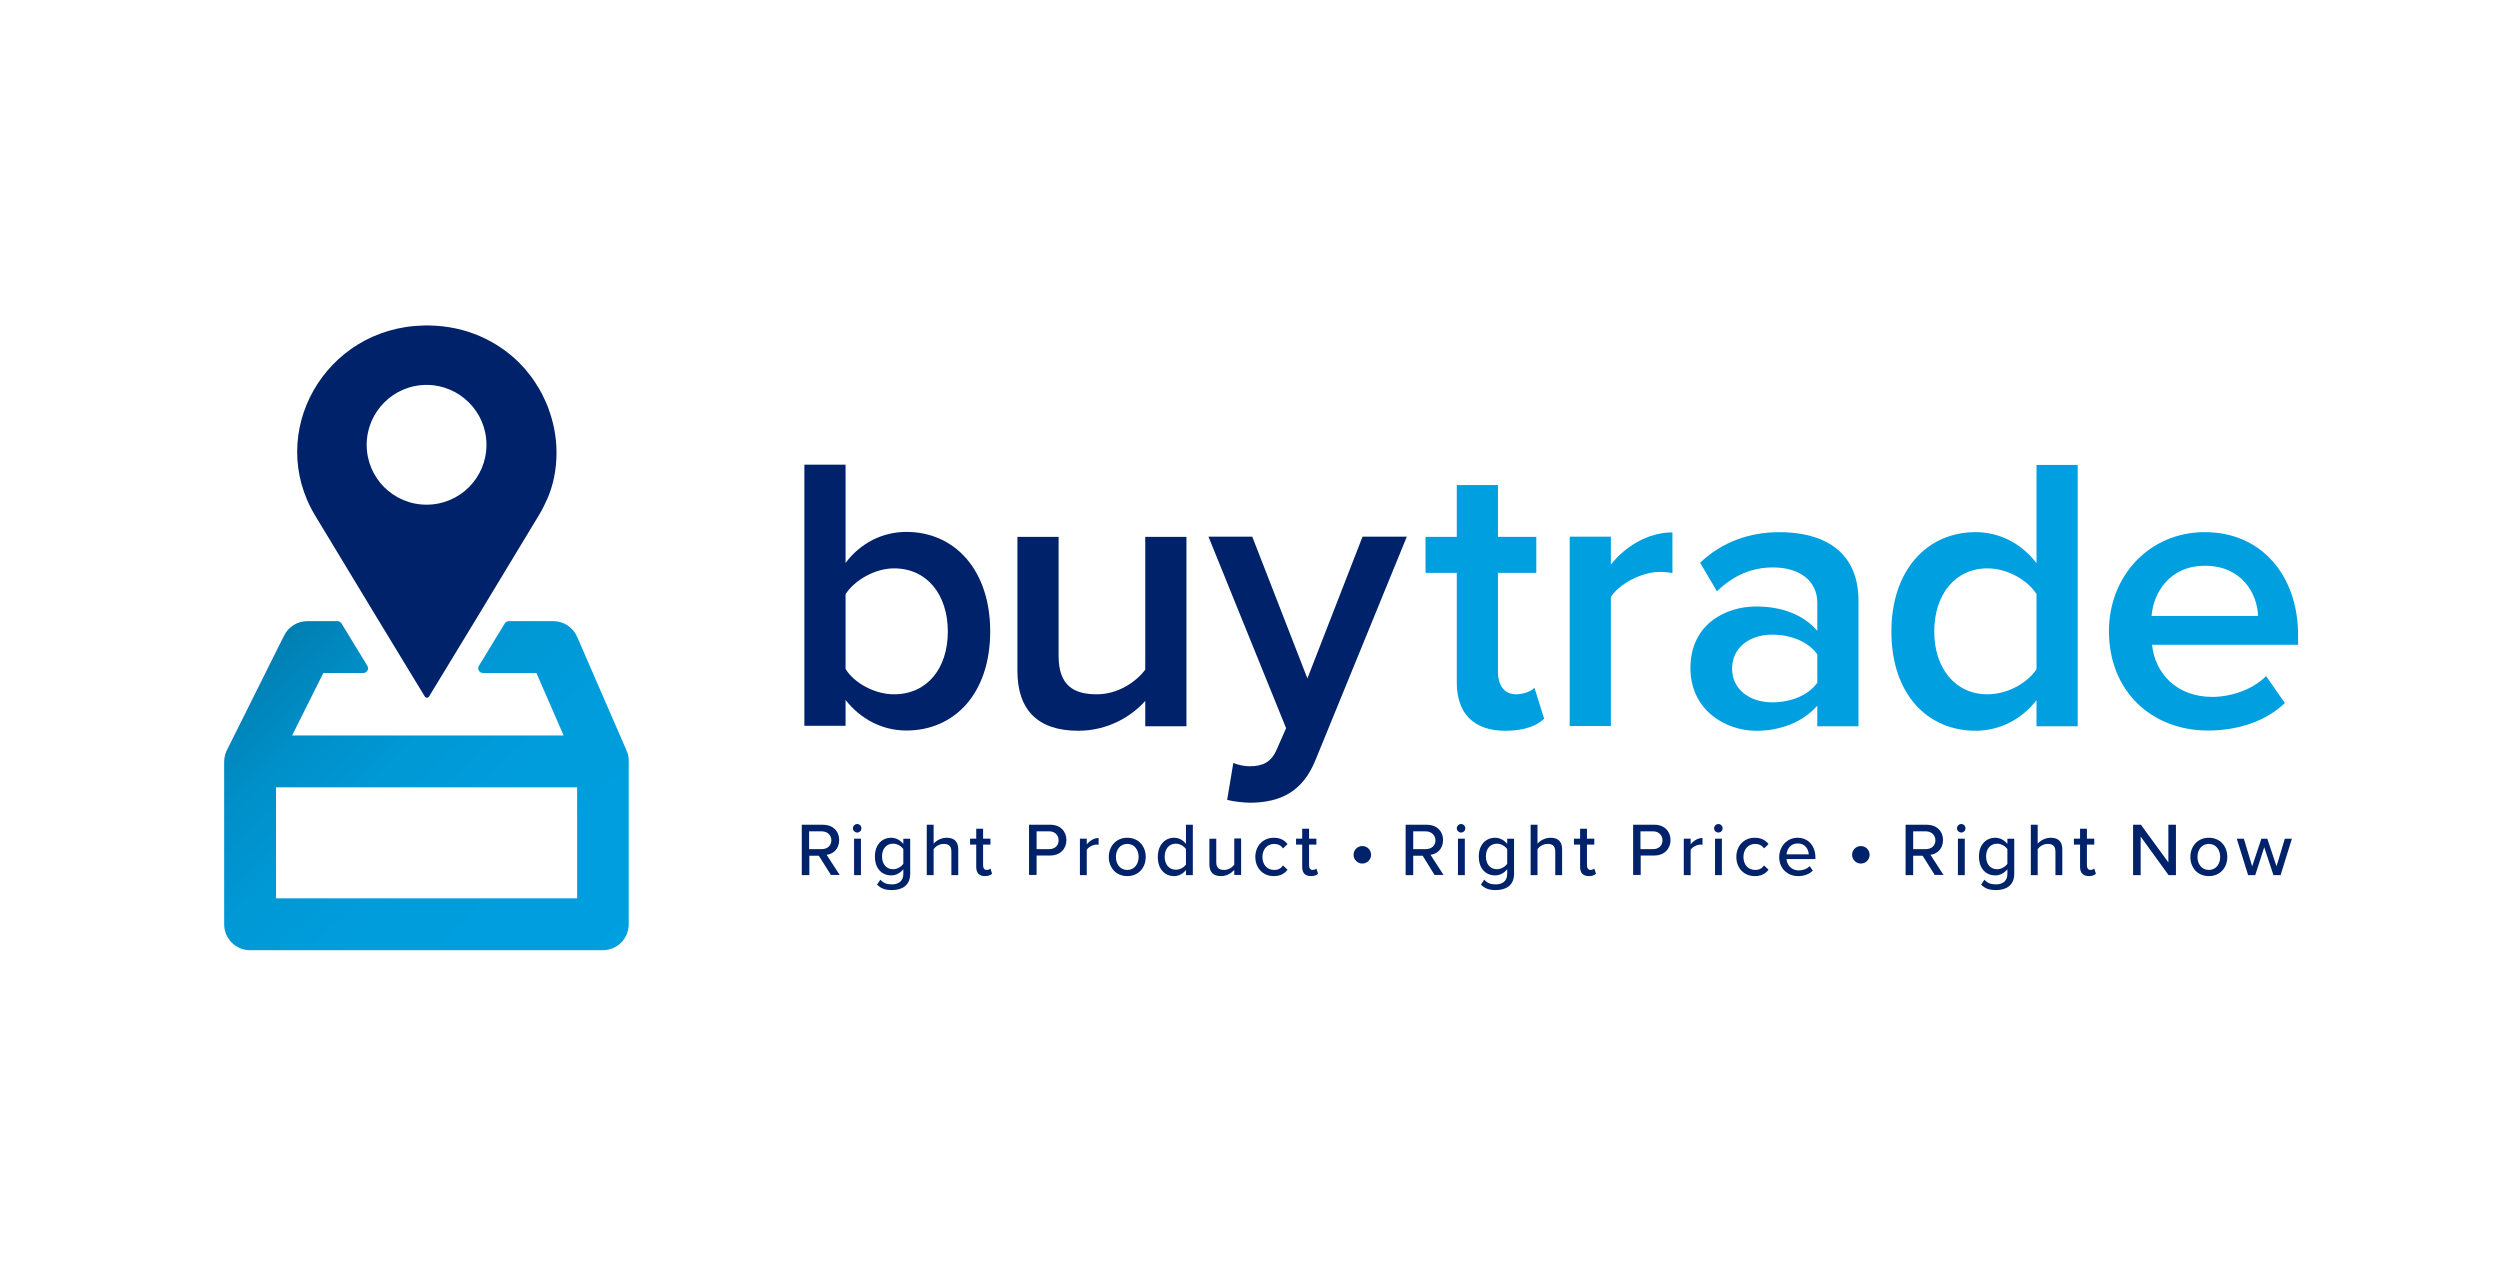 <?xml version="1.0" encoding="utf-8"?>
<!-- Generator: Adobe Illustrator 27.3.0, SVG Export Plug-In . SVG Version: 6.00 Build 0)  -->
<svg version="1.1" id="Layer_1" xmlns="http://www.w3.org/2000/svg" xmlns:xlink="http://www.w3.org/1999/xlink" x="0px" y="0px"
	 width="1056.1px" height="538.9px" viewBox="0 0 1056.1 538.9" style="enable-background:new 0 0 1056.1 538.9;"
	 xml:space="preserve">
<linearGradient id="SVGID_1_" gradientUnits="userSpaceOnUse" x1="260.403" y1="425.644" x2="109.1" y2="269.236">
	<stop  offset="2.507636e-04" style="stop-color:#009FDF"/>
	<stop  offset="0.435" style="stop-color:#009DDD"/>
	<stop  offset="0.644" style="stop-color:#0098D5"/>
	<stop  offset="0.804" style="stop-color:#008FC8"/>
	<stop  offset="0.94" style="stop-color:#0082B6"/>
	<stop  offset="1" style="stop-color:#007AAB"/>
</linearGradient>
<path style="fill:url(#SVGID_1_);" d="M264.7,317.1L243.8,269c-1.7-4-5.7-6.6-10-6.6h-18.9c-0.7,0-1.3,0.4-1.7,1l-10.9,17.9
	c-0.8,1.3,0.2,3,1.7,3h22.6l11.5,26.4H123.4l13.2-26.4h16.9c1.5,0,2.5-1.7,1.7-3l-10.9-17.9c-0.4-0.6-1-1-1.7-1h-12.8
	c-4.1,0-7.9,2.3-9.8,6.1l-24,48.1c-0.8,1.5-1.2,3.1-1.3,4.9c0,0,0,0,0,0v69c0,6,4.9,10.9,10.9,10.9h149.1c6,0,10.9-4.9,10.9-10.9
	v-68.7c0-0.1,0-0.2,0-0.3C265.6,319.9,265.3,318.4,264.7,317.1z M243.8,379.5H116.6v-46.9h127.2V379.5z"/>
<path style="fill:#00226A;" d="M232,173.5c-0.1-0.4-0.3-0.8-0.4-1.2c-0.5-1.2-0.9-2.3-1.5-3.5c-0.4-0.8-0.7-1.5-1.1-2.3
	c-0.4-0.7-0.8-1.5-1.2-2.2c-1-1.6-2-3.2-3.1-4.8c-0.4-0.5-0.8-1-1.2-1.5c-0.5-0.7-1.1-1.3-1.6-2c-0.4-0.5-0.9-1-1.3-1.4
	c-0.4-0.5-0.9-0.9-1.3-1.4c-9.4-9.3-22.4-15.4-37.7-15.7c-0.4,0-0.8,0-1.2,0c-0.4,0-0.8,0-1.3,0c-41.9,0.8-67.1,45.4-45.9,80.4
	l25.7,42.5l13.3,21.9l7.3,12c0.4,0.6,1.3,0.6,1.7,0l7.3-12l13.3-21.9l25.7-42.5c1.5-2.4,2.7-4.9,3.8-7.4c0.2-0.6,0.5-1.1,0.7-1.7
	c0.2-0.6,0.4-1.1,0.6-1.7c0.2-0.6,0.4-1.1,0.5-1.7c0.2-0.6,0.3-1.1,0.5-1.7C236.1,193.5,235.4,183,232,173.5z M180.2,213.2
	c-14,0-25.3-11.3-25.3-25.3c0-13.9,11.3-25.3,25.3-25.3c13.9,0,25.3,11.3,25.3,25.3C205.5,201.9,194.2,213.2,180.2,213.2z"/>
<g>
	<path style="fill:#00226A;" d="M339.8,196.3h17.4v41.5c6.3-8.4,15.6-13.1,25.7-13.1c20.5,0,35.4,16.2,35.4,42
		c0,26.3-15.1,41.9-35.4,41.9c-10.4,0-19.5-5-25.7-12.9v10.9h-17.4V196.3z M377.7,293.3c13.9,0,22.7-10.9,22.7-26.5
		c0-15.6-8.8-26.7-22.7-26.7c-8.1,0-16.7,5-20.5,10.9v31.6C361,288.7,369.6,293.3,377.7,293.3z"/>
	<path style="fill:#00226A;" d="M483.8,296.1c-5.8,6.5-15.7,12.6-28.3,12.6c-17.2,0-25.7-8.9-25.7-25.3v-56.6h17.4v50.3
		c0,12.4,6.3,16.2,16.1,16.2c8.8,0,16.4-5,20.5-10.4v-56.1h17.4v80h-17.4V296.1z"/>
	<path style="fill:#00226A;" d="M527.9,323.7c5.5,0,9.1-1.7,11.4-7l4-9.1l-32.8-80.9H529l23.3,59.9l23.3-59.9h18.7l-38.6,94.4
		c-5.5,13.6-15.1,17.9-27.5,18c-2.5,0-7.3-0.5-9.8-1.2l2.6-15.6C523.1,323.2,525.9,323.7,527.9,323.7z"/>
	<path style="fill:#009FDF;" d="M615.4,288.2V242h-13.2v-15.2h13.2v-21.9h17.4v21.9H649V242h-16.2v41.9c0,5.5,2.6,9.4,7.6,9.4
		c3.3,0,6.5-1.3,7.8-2.8l4.1,13.1c-3.1,3-8.3,5.1-16.4,5.1C622.5,308.7,615.4,301.4,615.4,288.2z"/>
	<path style="fill:#009FDF;" d="M663.1,226.7h17.4v11.8c6-7.6,15.6-13.6,26-13.6v17.2c-1.5-0.3-3.3-0.5-5.5-0.5
		c-7.3,0-17,5-20.5,10.6v54.5h-17.4V226.7z"/>
	<path style="fill:#009FDF;" d="M767.7,298.1c-6,6.8-15.2,10.6-25.8,10.6c-13.1,0-27.8-8.8-27.8-26.5c0-18.4,14.7-26,27.8-26
		c10.8,0,20,3.5,25.8,10.3v-11.9c0-9.3-7.6-14.9-18.7-14.9c-8.9,0-16.7,3.3-23.7,10.1l-7.1-12.1c9.3-8.8,20.9-12.9,33.6-12.9
		c17.7,0,33.3,7.4,33.3,29v53h-17.4V298.1z M767.7,276.4c-4-5.5-11.4-8.3-19-8.3c-9.8,0-17,5.6-17,14.4c0,8.6,7.3,14.2,17,14.2
		c7.6,0,15.1-2.8,19-8.3V276.4z"/>
	<path style="fill:#009FDF;" d="M860.3,295.8c-6.1,7.9-15.4,12.9-25.7,12.9c-20.5,0-35.6-15.6-35.6-41.9c0-25.8,14.9-42,35.6-42
		c9.9,0,19.2,4.6,25.7,13.1v-41.5h17.4v110.4h-17.4V295.8z M860.3,250.9c-4-6-12.4-10.8-20.7-10.8c-13.7,0-22.5,11.1-22.5,26.7
		c0,15.4,8.8,26.5,22.5,26.5c8.3,0,16.7-4.6,20.7-10.6V250.9z"/>
	<path style="fill:#009FDF;" d="M931.4,224.8c24,0,39.4,18.4,39.4,43.5v4.1h-61.7c1.3,12.1,10.4,22,25.5,22c7.8,0,17.1-3.1,22.7-8.8
		l7.9,11.4c-7.9,7.6-19.7,11.6-32.4,11.6c-24,0-41.9-16.7-41.9-42C890.9,243.5,907.8,224.8,931.4,224.8z M908.9,260.2h45
		c-0.3-9.4-6.8-21.2-22.5-21.2C916.5,239,909.7,250.4,908.9,260.2z"/>
</g>
<g>
	<g>
		<path style="fill:#00226A;" d="M345.9,361.5h-4v8.2h-3.2v-21.3h9c4,0,6.8,2.6,6.8,6.5c0,3.8-2.6,5.9-5.3,6.2l5.5,8.5h-3.7
			L345.9,361.5z M347.2,351.2h-5.4v7.5h5.4c2.3,0,4-1.5,4-3.7S349.5,351.2,347.2,351.2z"/>
		<path style="fill:#00226A;" d="M360.3,349.9c0-1,0.9-1.8,1.8-1.8c1,0,1.8,0.8,1.8,1.8s-0.8,1.8-1.8,1.8
			C361.2,351.7,360.3,350.9,360.3,349.9z M360.8,354.3h2.9v15.4h-2.9V354.3z"/>
		<path style="fill:#00226A;" d="M371.9,371.6c1.3,1.5,2.8,2,4.9,2c2.4,0,4.8-1.1,4.8-4.4v-2c-1.2,1.5-3,2.6-5.1,2.6
			c-4,0-6.9-2.9-6.9-8c0-4.9,2.9-7.9,6.9-7.9c2,0,3.8,1,5.1,2.6v-2.2h2.9v14.8c0,5.3-3.9,6.9-7.7,6.9c-2.6,0-4.5-0.5-6.3-2.3
			L371.9,371.6z M381.6,358.7c-0.8-1.2-2.5-2.3-4.3-2.3c-2.9,0-4.7,2.2-4.7,5.4c0,3.2,1.8,5.4,4.7,5.4c1.7,0,3.5-1.1,4.3-2.3V358.7z
			"/>
		<path style="fill:#00226A;" d="M401.9,359.8c0-2.6-1.3-3.3-3.3-3.3c-1.8,0-3.4,1.1-4.2,2.2v11h-2.9v-21.3h2.9v8
			c1-1.2,3.1-2.5,5.5-2.5c3.3,0,4.9,1.7,4.9,4.9v10.9h-2.9V359.8z"/>
		<path style="fill:#00226A;" d="M412.4,366.3v-9.5h-2.6v-2.5h2.6v-4.2h2.9v4.2h3.1v2.5h-3.1v8.8c0,1.1,0.5,1.9,1.5,1.9
			c0.7,0,1.3-0.3,1.6-0.6l0.7,2.2c-0.6,0.6-1.5,1-3,1C413.6,370.1,412.4,368.7,412.4,366.3z"/>
		<path style="fill:#00226A;" d="M434.7,348.4h9c4.4,0,6.8,3,6.8,6.5s-2.5,6.5-6.8,6.5h-5.8v8.2h-3.2V348.4z M443.3,351.2h-5.4v7.5
			h5.4c2.3,0,3.9-1.5,3.9-3.7S445.6,351.2,443.3,351.2z"/>
		<path style="fill:#00226A;" d="M456.2,354.3h2.9v2.4c1.2-1.5,3-2.7,5-2.7v2.9c-0.3-0.1-0.6-0.1-1-0.1c-1.4,0-3.4,1.1-4,2.2v10.7
			h-2.9V354.3z"/>
		<path style="fill:#00226A;" d="M468.4,362c0-4.4,3-8.1,7.8-8.1c4.8,0,7.8,3.6,7.8,8.1c0,4.5-3,8.1-7.8,8.1
			C471.4,370.1,468.4,366.5,468.4,362z M481,362c0-2.9-1.7-5.5-4.8-5.5c-3.1,0-4.8,2.6-4.8,5.5c0,2.9,1.7,5.5,4.8,5.5
			C479.3,367.5,481,364.9,481,362z"/>
		<path style="fill:#00226A;" d="M501,367.5c-1.1,1.5-3,2.6-5,2.6c-4,0-6.9-3-6.9-8.1c0-4.9,2.9-8.1,6.9-8.1c2,0,3.8,1,5,2.6v-8.1
			h2.9v21.3H501V367.5z M501,358.7c-0.8-1.2-2.5-2.3-4.3-2.3c-2.9,0-4.7,2.3-4.7,5.5c0,3.2,1.8,5.5,4.7,5.5c1.8,0,3.5-1,4.3-2.2
			V358.7z"/>
		<path style="fill:#00226A;" d="M521.3,367.6c-1.2,1.3-3.1,2.5-5.5,2.5c-3.3,0-4.9-1.7-4.9-4.9v-10.9h2.9v9.9
			c0,2.5,1.3,3.3,3.3,3.3c1.8,0,3.4-1,4.3-2.2v-11.1h2.9v15.4h-2.9V367.6z"/>
		<path style="fill:#00226A;" d="M538.1,353.9c2.9,0,4.7,1.2,5.8,2.7l-1.9,1.8c-0.9-1.3-2.2-1.9-3.7-1.9c-3,0-5,2.3-5,5.5
			s1.9,5.5,5,5.5c1.6,0,2.8-0.6,3.7-1.9l1.9,1.8c-1.1,1.5-2.9,2.7-5.8,2.7c-4.7,0-7.8-3.5-7.8-8.1S533.5,353.9,538.1,353.9z"/>
		<path style="fill:#00226A;" d="M550.1,366.3v-9.5h-2.6v-2.5h2.6v-4.2h2.9v4.2h3.1v2.5h-3.1v8.8c0,1.1,0.5,1.9,1.5,1.9
			c0.7,0,1.3-0.3,1.6-0.6l0.7,2.2c-0.6,0.6-1.5,1-3,1C551.3,370.1,550.1,368.7,550.1,366.3z"/>
		<path style="fill:#00226A;" d="M601,361.5h-4v8.2h-3.2v-21.3h9c4,0,6.8,2.6,6.8,6.5c0,3.8-2.6,5.9-5.3,6.2l5.5,8.5H606L601,361.5z
			 M602.3,351.2H597v7.5h5.4c2.3,0,4-1.5,4-3.7S604.6,351.2,602.3,351.2z"/>
		<path style="fill:#00226A;" d="M615.4,349.9c0-1,0.9-1.8,1.8-1.8c1,0,1.8,0.8,1.8,1.8s-0.8,1.8-1.8,1.8
			C616.3,351.7,615.4,350.9,615.4,349.9z M615.9,354.3h2.9v15.4h-2.9V354.3z"/>
		<path style="fill:#00226A;" d="M627,371.6c1.3,1.5,2.8,2,4.9,2c2.4,0,4.8-1.1,4.8-4.4v-2c-1.2,1.5-3,2.6-5.1,2.6
			c-4,0-6.9-2.9-6.9-8c0-4.9,2.9-7.9,6.9-7.9c2,0,3.8,1,5.1,2.6v-2.2h2.9v14.8c0,5.3-3.9,6.9-7.7,6.9c-2.6,0-4.5-0.5-6.3-2.3
			L627,371.6z M636.7,358.7c-0.8-1.2-2.6-2.3-4.3-2.3c-2.9,0-4.7,2.2-4.7,5.4c0,3.2,1.8,5.4,4.7,5.4c1.7,0,3.5-1.1,4.3-2.3V358.7z"
			/>
		<path style="fill:#00226A;" d="M657,359.8c0-2.6-1.3-3.3-3.3-3.3c-1.8,0-3.4,1.1-4.2,2.2v11h-2.9v-21.3h2.9v8
			c1-1.2,3.1-2.5,5.5-2.5c3.3,0,4.9,1.7,4.9,4.9v10.9H657V359.8z"/>
		<path style="fill:#00226A;" d="M667.5,366.3v-9.5h-2.6v-2.5h2.6v-4.2h2.9v4.2h3.1v2.5h-3.1v8.8c0,1.1,0.5,1.9,1.5,1.9
			c0.7,0,1.3-0.3,1.6-0.6l0.7,2.2c-0.6,0.6-1.5,1-3,1C668.7,370.1,667.5,368.7,667.5,366.3z"/>
		<path style="fill:#00226A;" d="M689.9,348.4h9c4.4,0,6.8,3,6.8,6.5s-2.5,6.5-6.8,6.5h-5.8v8.2h-3.2V348.4z M698.4,351.2h-5.4v7.5
			h5.4c2.3,0,3.9-1.5,3.9-3.7S700.7,351.2,698.4,351.2z"/>
		<path style="fill:#00226A;" d="M711.3,354.3h2.9v2.4c1.2-1.5,3-2.7,5-2.7v2.9c-0.3-0.1-0.6-0.1-1-0.1c-1.4,0-3.4,1.1-4,2.2v10.7
			h-2.9V354.3z"/>
		<path style="fill:#00226A;" d="M724.1,349.9c0-1,0.9-1.8,1.8-1.8c1,0,1.8,0.8,1.8,1.8s-0.8,1.8-1.8,1.8
			C724.9,351.7,724.1,350.9,724.1,349.9z M724.5,354.3h2.9v15.4h-2.9V354.3z"/>
		<path style="fill:#00226A;" d="M741.3,353.9c2.9,0,4.7,1.2,5.8,2.7l-1.9,1.8c-0.9-1.3-2.2-1.9-3.7-1.9c-3,0-5,2.3-5,5.5
			s1.9,5.5,5,5.5c1.6,0,2.8-0.6,3.7-1.9l1.9,1.8c-1.1,1.5-2.9,2.7-5.8,2.7c-4.7,0-7.8-3.5-7.8-8.1S736.6,353.9,741.3,353.9z"/>
		<path style="fill:#00226A;" d="M759.4,353.9c4.6,0,7.5,3.6,7.5,8.3v0.7h-12.2c0.2,2.6,2.1,4.8,5.2,4.8c1.6,0,3.4-0.6,4.6-1.8
			l1.3,1.9c-1.5,1.5-3.7,2.3-6.2,2.3c-4.6,0-8-3.3-8-8.1C751.7,357.5,754.9,353.9,759.4,353.9z M754.7,360.9h9.4
			c-0.1-2-1.4-4.6-4.7-4.6C756.3,356.3,754.9,358.8,754.7,360.9z"/>
		<path style="fill:#00226A;" d="M812.2,361.5h-4v8.2h-3.2v-21.3h9c4,0,6.8,2.6,6.8,6.5c0,3.8-2.6,5.9-5.3,6.2l5.5,8.5h-3.7
			L812.2,361.5z M813.6,351.2h-5.4v7.5h5.4c2.3,0,4-1.5,4-3.7S815.9,351.2,813.6,351.2z"/>
		<path style="fill:#00226A;" d="M826.7,349.9c0-1,0.9-1.8,1.8-1.8c1,0,1.8,0.8,1.8,1.8s-0.8,1.8-1.8,1.8
			C827.6,351.7,826.7,350.9,826.7,349.9z M827.1,354.3h2.9v15.4h-2.9V354.3z"/>
		<path style="fill:#00226A;" d="M838.3,371.6c1.3,1.5,2.8,2,4.9,2c2.4,0,4.8-1.1,4.8-4.4v-2c-1.2,1.5-3,2.6-5.1,2.6
			c-4,0-6.9-2.9-6.9-8c0-4.9,2.9-7.9,6.9-7.9c2,0,3.8,1,5.1,2.6v-2.2h2.9v14.8c0,5.3-3.9,6.9-7.7,6.9c-2.6,0-4.5-0.5-6.3-2.3
			L838.3,371.6z M848,358.7c-0.8-1.2-2.6-2.3-4.3-2.3c-2.9,0-4.7,2.2-4.7,5.4c0,3.2,1.8,5.4,4.7,5.4c1.7,0,3.5-1.1,4.3-2.3V358.7z"
			/>
		<path style="fill:#00226A;" d="M868.3,359.8c0-2.6-1.3-3.3-3.3-3.3c-1.8,0-3.4,1.1-4.2,2.2v11h-2.9v-21.3h2.9v8
			c1-1.2,3.1-2.5,5.5-2.5c3.3,0,4.9,1.7,4.9,4.9v10.9h-2.9V359.8z"/>
		<path style="fill:#00226A;" d="M878.7,366.3v-9.5h-2.6v-2.5h2.6v-4.2h2.9v4.2h3.1v2.5h-3.1v8.8c0,1.1,0.5,1.9,1.5,1.9
			c0.7,0,1.3-0.3,1.6-0.6l0.7,2.2c-0.6,0.6-1.5,1-3,1C880,370.1,878.7,368.7,878.7,366.3z"/>
		<path style="fill:#00226A;" d="M904.3,353.4v16.3h-3.2v-21.3h3.3l11.6,15.9v-15.9h3.2v21.3h-3.1L904.3,353.4z"/>
		<path style="fill:#00226A;" d="M925.3,362c0-4.4,3-8.1,7.8-8.1c4.8,0,7.8,3.6,7.8,8.1c0,4.5-3,8.1-7.8,8.1
			C928.3,370.1,925.3,366.5,925.3,362z M937.9,362c0-2.9-1.7-5.5-4.8-5.5c-3.1,0-4.8,2.6-4.8,5.5c0,2.9,1.7,5.5,4.8,5.5
			C936.2,367.5,937.9,364.9,937.9,362z"/>
		<path style="fill:#00226A;" d="M956.5,357.9l-3.8,11.8h-3l-4.8-15.4h3l3.5,11.7l3.9-11.7h2.5l3.9,11.7l3.5-11.7h3l-4.8,15.4h-3
			L956.5,357.9z"/>
	</g>
	<circle style="fill:#00226A;" cx="575.5" cy="361.1" r="3.7"/>
	<circle style="fill:#00226A;" cx="786.1" cy="361.1" r="3.7"/>
</g>
</svg>
